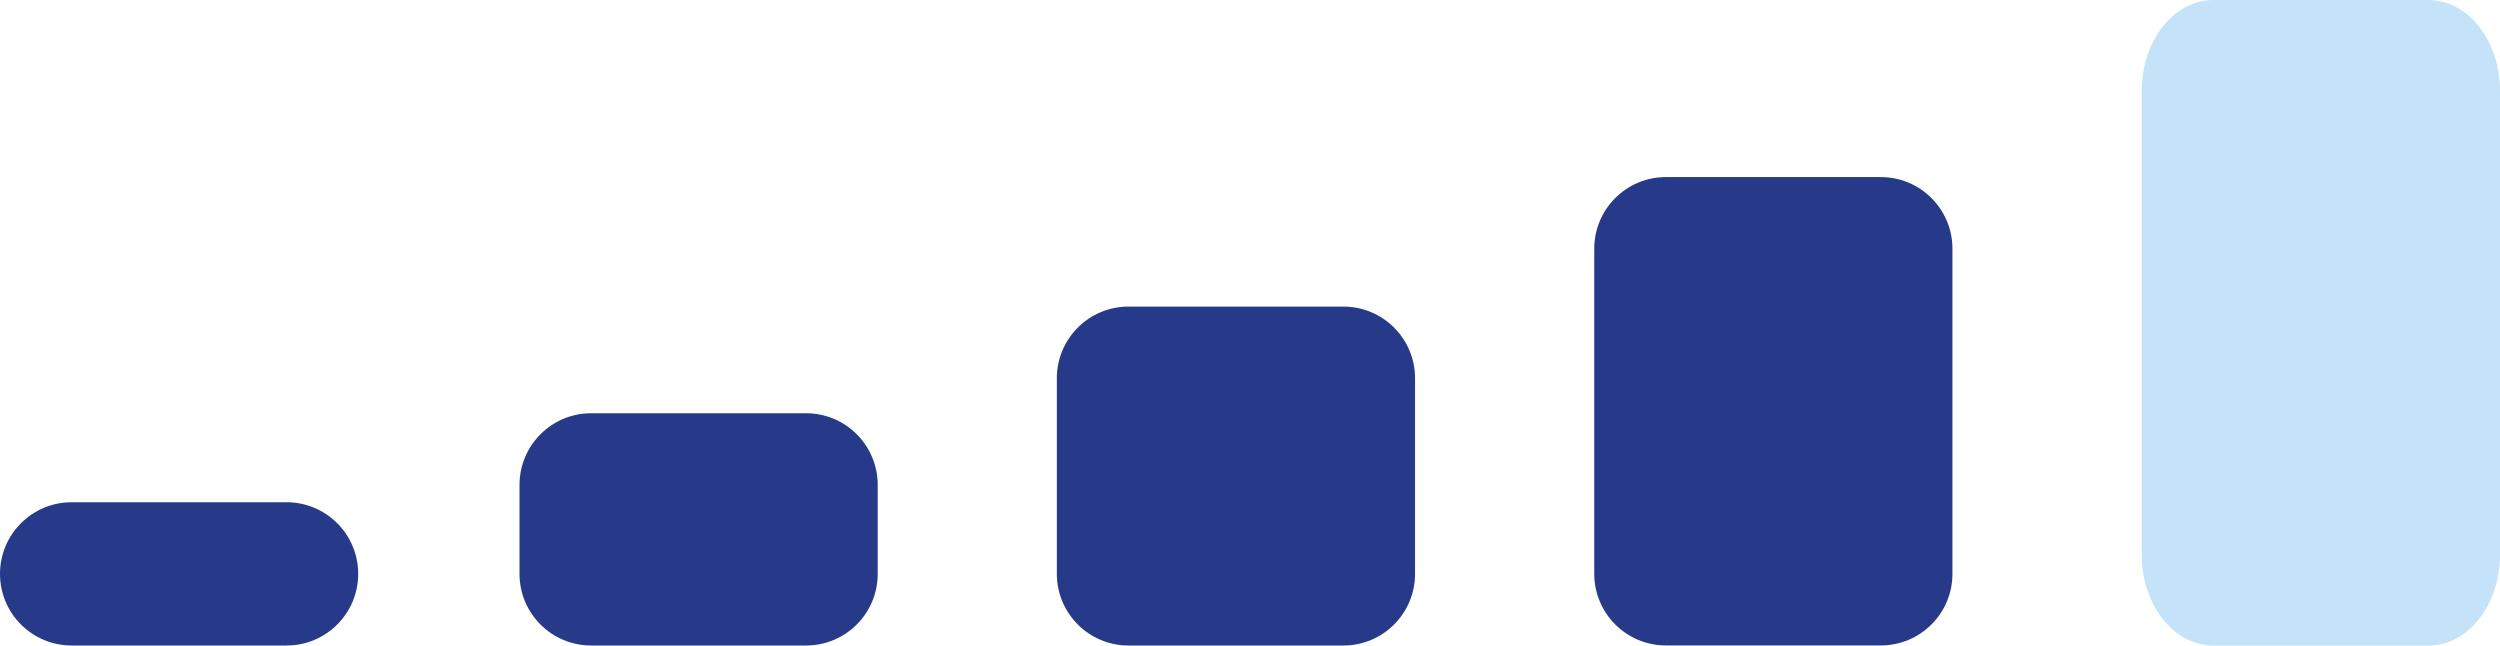 <?xml version="1.0" encoding="UTF-8"?>
<svg id="Vrstva_2" data-name="Vrstva 2" xmlns="http://www.w3.org/2000/svg" viewBox="0 0 364.67 94.16">
  <defs>
    <style>
      .cls-1 {
        fill: #c4e3f8;
      }

      .cls-2 {
        fill: #273a8a;
      }
    </style>
  </defs>
  <g id="Vrstva_1-2" data-name="Vrstva 1">
    <g>
      <path class="cls-2" d="M117.58,60.28h-31.35c-5.77,0-10.45,4.68-10.45,10.45v-1.78,14.76c0,5.77,4.68,10.45,10.45,10.45h31.35c5.77,0,10.45-4.68,10.45-10.45v-14.76,1.78c0-5.77-4.68-10.45-10.45-10.45Z"/>
      <path class="cls-2" d="M41.8,73.26H10.45c-5.77,0-10.45,4.68-10.45,10.45h0c0,5.77,4.68,10.45,10.45,10.45h31.35c5.77,0,10.45-4.68,10.45-10.45h0c0-5.77-4.68-10.45-10.45-10.45Z"/>
      <path class="cls-2" d="M195.96,44.72h-31.35c-5.77,0-10.45,4.68-10.45,10.45v28.54c0,5.77,4.68,10.45,10.45,10.45h31.35c5.77,0,10.45-4.68,10.45-10.45v-28.54c0-5.77-4.68-10.45-10.45-10.45Z"/>
      <path class="cls-2" d="M274.35,25.83h-31.35c-5.77,0-10.45,4.68-10.45,10.45v21.65-15.03,40.8c0,5.77,4.68,10.45,10.45,10.45h31.35c5.77,0,10.45-4.68,10.45-10.45v-40.8,15.03-21.65c0-5.77-4.68-10.45-10.45-10.45Z"/>
      <path class="cls-1" d="M354.22,0h-31.35c-5.77,0-10.45,5.92-10.45,13.23v67.71-25.87,25.87c0,7.31,4.68,13.23,10.45,13.23h31.35c5.77,0,10.45-5.92,10.45-13.23v-25.87,25.87V13.23c0-7.31-4.68-13.23-10.45-13.23Z"/>
    </g>
  </g>
</svg>